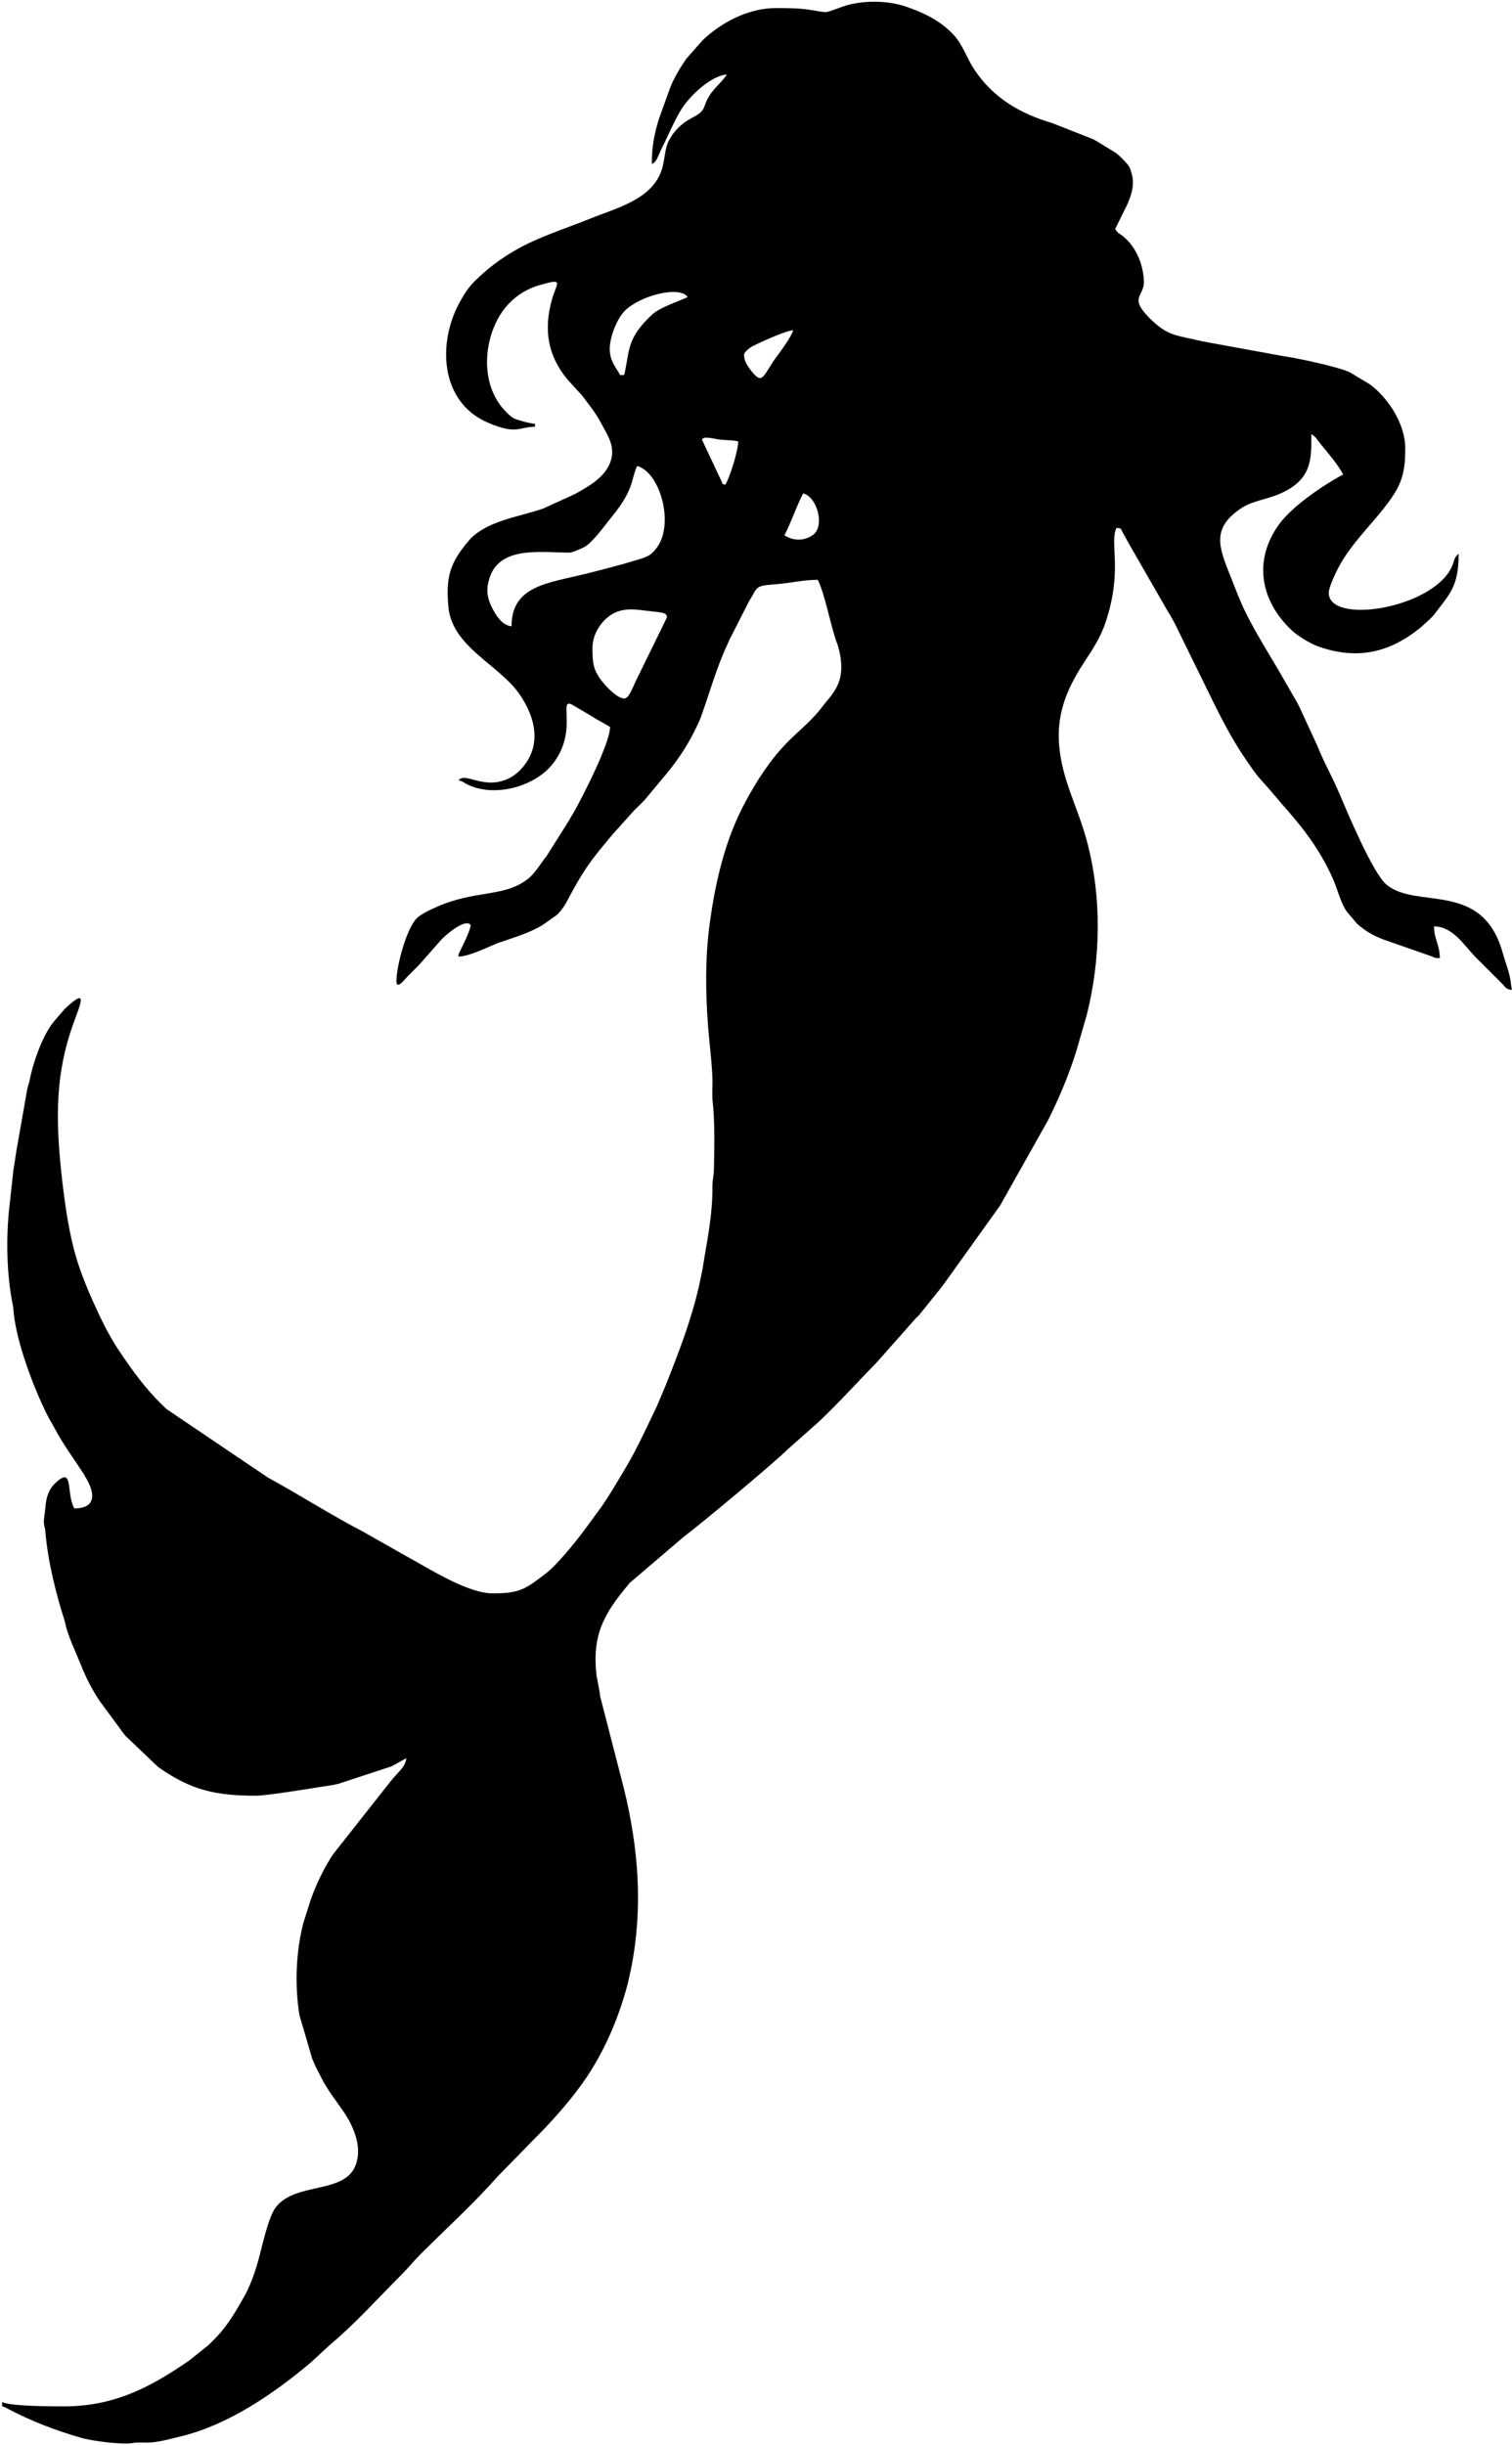 <?xml version="1.0" encoding="UTF-8"?>
<!DOCTYPE svg PUBLIC '-//W3C//DTD SVG 1.0//EN'
          'http://www.w3.org/TR/2001/REC-SVG-20010904/DTD/svg10.dtd'>
<svg clip-rule="evenodd" fill-rule="evenodd" height="479.2" image-rendering="optimizeQuality" preserveAspectRatio="xMidYMid meet" shape-rendering="geometricPrecision" text-rendering="geometricPrecision" version="1.0" viewBox="-0.4 -0.4 296.4 479.2" width="296.4" xmlns="http://www.w3.org/2000/svg" xmlns:xlink="http://www.w3.org/1999/xlink" zoomAndPan="magnify"
><g
  ><g id="change1_1"
    ><path d="M115.74 126.6c0,-3.3 2.49,-6.32 5.01,-7.16 1.86,-0.62 3.4,-0.39 5.41,-0.15 2.99,0.36 4.4,0.3 4.13,1.43l-5.97 12.2c-0.79,1.58 -1.4,3.58 -2.36,3.58 -1.36,0 -3.4,-2.22 -4.18,-3.17 -1.9,-2.3 -2.04,-3.78 -2.04,-6.73zm-4.53 -18.68c0.59,0 2.5,-0.86 2.89,-1.07 1.67,-0.88 4.15,-4.39 5.4,-5.92 4.53,-5.52 3.76,-7.39 5,-9.99 4.54,1.21 7.41,11.56 3.73,16.18 -1.23,1.54 -1.87,1.64 -3.94,2.28 -3.07,0.95 -6.36,1.78 -9.81,2.65 -7.39,1.85 -14.6,2.29 -14.6,10.3 -1.63,-0.14 -2.73,-1.7 -3.39,-2.84 -1.44,-2.48 -1.76,-4.37 -0.79,-7 2.19,-5.93 10.17,-4.6 15.5,-4.6zm42.16 -3.4c1.35,-2.56 2.32,-5.64 3.68,-8.21 2.7,0.63 4.32,6.37 1.92,8.14 -1.53,1.12 -3.76,1.29 -5.6,0.06zm-11.6 -9.9c-0.95,-0.38 -0.25,0.14 -0.82,-0.88l-3.71 -7.9c0,-0.88 2.27,-0.25 3.23,-0.12 1.54,0.22 2.48,0.08 3.85,0.4 0,1.69 -1.65,7.15 -2.55,8.49zm3.68 -25.47c0,-0.54 1.16,-1.45 1.88,-1.8 1.6,-0.79 6.4,-2.98 7.75,-3.01 -0.32,1.2 -2.24,3.83 -3.03,4.89 -3.09,4.11 -2.8,6.26 -5.55,2.56 -0.52,-0.7 -1.04,-1.53 -1.04,-2.64zm-26.32 -1.13c0,-2.46 1.42,-5.96 2.96,-7.51 3,-2.99 10.77,-4.99 12.32,-2.68 -1.66,0.8 -5.42,1.97 -7.01,3.46 -5.05,4.74 -4.29,6.9 -5.44,11.82l-0.85 0c-0.24,-0.92 -1.98,-2.39 -1.98,-5.09zm-103 220.74c1.91,2.9 2.81,6.49 -1.98,6.49 -1.63,-3.07 -0.09,-8.19 -3.48,-5.18 -1.46,1.3 -2.01,2.85 -2.16,4.91 -0.09,1.16 -0.36,2.19 -0.3,3.09 0.06,1.08 0.19,0.6 0.28,1.72 0.47,5.68 2.05,12.11 3.77,17.45 0.19,0.58 0.15,0.78 0.33,1.37 0.77,2.63 1.89,4.85 2.87,7.32 1.01,2.55 2.21,4.87 3.68,7.07l4.8 6.52c0.11,0.13 0.15,0.18 0.26,0.31l6.37 6.08c6.47,4.59 11.34,5.65 19.25,5.65 1.86,0 10.02,-1.3 12.2,-1.66 1.39,-0.23 2.55,-0.34 3.87,-0.66l10.44 -3.43c1.12,-0.56 1.87,-1.05 2.92,-1.61 -0.13,1.54 -1.41,2.59 -2.31,3.63l-0.65 0.77c-0.04,0.05 -0.09,0.11 -0.13,0.15l-11.23 14.24c-1.83,2.74 -3.37,5.96 -4.47,9.11l-1.43 4.52c-1.43,5.72 -1.67,12.09 -0.73,17.95l2.5 8.53c0.53,1.36 1.14,2.42 1.74,3.64 1.19,2.41 2.86,4.48 4.36,6.67 1.94,2.83 3.89,7.06 2.33,10.77 -2.31,5.46 -11.61,3.09 -15.51,7.97 -1.5,1.88 -2.7,7.61 -3.4,10.18 -0.64,2.37 -1.62,5.23 -2.83,7.36 -1.57,2.77 -3.18,5.58 -5.39,7.91 -0.59,0.63 -1.08,1.08 -1.7,1.7l-3.78 3.01c-7,4.79 -14.19,8.94 -24.45,8.94 -2.74,0 -10.45,-0.02 -12.17,-0.85 0.14,1.26 -0.38,0.51 0.83,1.16 4.78,2.55 9.6,4.38 14.77,5.88 1.99,0.58 7.98,1.36 9.98,1 1.27,-0.22 2.31,-0.03 3.57,-0.12 1.93,-0.14 4.17,-0.77 6.11,-1.25 9.16,-2.24 18.11,-8.39 25.23,-14.39l3.83 -3.53c4.97,-4.16 9.41,-9.14 14,-13.73 1.38,-1.38 2.29,-2.57 3.68,-3.96 5.08,-5.08 10.46,-9.95 15.22,-15.34l7.14 -7.3c3.1,-3.1 6.12,-6.45 8.73,-9.95 4.45,-5.94 7.63,-13.08 9.56,-20.44l0.67 -3.01c2.36,-11.92 1.46,-23.53 -1.41,-35.25l-4.58 -17.78c-0.17,-0.66 -0.11,-0.79 -0.24,-1.46l-0.54 -2.86c-0.93,-7.92 1.37,-12.07 6.1,-17.74 0.43,-0.52 0.28,-0.42 0.84,-0.86l10.07 -8.6c3.69,-2.77 18.09,-14.81 20.44,-17.19l4.95 -4.39c3.01,-2.52 9.23,-9.31 12.52,-12.66l7.44 -8.41c0.31,-0.37 0.52,-0.5 0.85,-0.85l3.41 -4.24c0.63,-0.76 1.06,-1.33 1.61,-2.07l10.87 -15.17 9.37 -16.67c2.12,-4.2 4.09,-8.88 5.52,-13.44l2.1 -7.24c2.79,-11.17 2.98,-23.27 -0.06,-34.41 -1.11,-4.07 -2.74,-7.65 -3.96,-11.61 -2.95,-9.54 -1.33,-15.83 3.68,-23.37 1.62,-2.44 3.11,-4.81 4.03,-7.57 3.44,-10.34 0.7,-15.52 2.14,-18.52 1.18,0.13 0.7,0.04 1.37,1.18 0.33,0.56 0.47,0.86 0.8,1.46l7.64 13.3c0.38,0.69 0.46,0.68 0.85,1.41 0.33,0.61 0.5,0.88 0.8,1.46l7.54 15.38c1.78,3.59 3.59,7.05 5.78,10.35 3.62,5.42 2.94,3.98 6.49,8.22l0.77 0.93c4.3,4.84 7.52,8.81 10.3,14.89 0.95,2.09 1.53,4.73 2.76,6.58l2.08 2.45c1.79,1.59 3.6,2.58 5.98,3.36l8.39 2.93c1.06,0.36 0.48,0.4 1.83,0.43 0,-2.58 -1.13,-3.72 -1.13,-6.22 3.59,0 5.83,3.59 7.99,5.88l5.24 5.23c0.76,0.77 0.84,1.24 2.05,1.34 -0.2,-0.85 -0.15,-0.97 -0.31,-1.95 -0.28,-1.77 -1.01,-3.5 -1.5,-5.29 -4,-14.37 -16.87,-8.42 -22.81,-13.41 -2.7,-2.27 -7.77,-14.43 -9.25,-17.92 -1.36,-3.19 -3.07,-6.18 -4.29,-9.29l-3.58 -7.74c-0.41,-0.82 -0.4,-0.73 -0.8,-1.46l-3.31 -5.74c-2.26,-3.84 -4.59,-7.53 -6.55,-11.56 -1.04,-2.14 -1.73,-4.09 -2.66,-6.4 -2.42,-6 -4,-9.75 2.14,-13.75 1.92,-1.25 4.63,-1.62 6.84,-2.5 7,-2.76 6.75,-7.02 6.75,-11.93 1.04,0.7 1.01,0.96 1.78,1.9 1.51,1.83 3.36,3.97 4.45,6.02 -3.8,2.01 -9.9,6.18 -12.45,9.62 -5.15,6.94 -3.94,14.95 2.33,20.88 1.21,1.15 3.68,2.68 5.48,3.29 7.58,2.59 13.81,1.1 19.88,-3.84l1.48 -1.35c0.04,-0.04 0.11,-0.09 0.16,-0.13l0.84 -0.86c3.22,-4.27 4.92,-5.65 4.92,-12.06 -0.94,0.69 -0.84,1.48 -1.36,2.6 -3.87,8.18 -24.1,11.35 -24.1,5.04 0,-0.94 0.93,-2.94 1.32,-3.78 2.58,-5.66 7.33,-9.62 10.85,-14.62 2.32,-3.3 2.83,-5.74 2.83,-9.9 0,-4.91 -3.44,-9.97 -6.95,-12.57l-3.89 -2.33c-2.03,-1.04 -10.56,-2.86 -12.96,-3.17l-16.03 -2.93c-4.91,-1.21 -6.72,-0.86 -10.52,-4.77 -3.83,-3.94 -0.77,-4.02 -0.89,-7.03 -0.14,-3.39 -1.57,-6.7 -4.01,-8.72 -0.88,-0.73 -0.94,-0.47 -1.62,-1.49l2.43 -4.92c0.81,-1.96 1.37,-3.7 0.86,-5.72 -0.33,-1.28 -0.47,-1.61 -1.24,-2.45 -0.51,-0.56 -1.28,-1.35 -1.88,-1.8l-3.51 -2.15c-0.42,-0.24 -0.6,-0.36 -1.09,-0.6l-7.92 -3.12c-6.34,-1.86 -11.59,-4.97 -15.26,-10.49 -1.48,-2.22 -2.25,-4.89 -4.14,-6.89 -2.54,-2.7 -5.78,-4.25 -9.27,-5.45 -3.82,-1.31 -9.16,-1.28 -12.86,0.17 -0.58,0.23 -2.41,0.88 -2.76,0.91 -0.43,0.04 -2.72,-0.36 -3.14,-0.43 -2.14,-0.36 -4.47,-0.36 -6.71,-0.36 -5.33,0 -10.58,2.71 -14.37,6.29l-3.18 3.61c-0.91,1.28 -1.89,2.88 -2.64,4.43 -0.24,0.5 -0.29,0.69 -0.52,1.18l-2.25 6.24c-0.93,3.09 -1.38,5.35 -1.38,8.81 0.93,-0.34 1.28,-1.71 1.7,-2.55 1.3,-2.58 2.53,-5.55 3.95,-7.94 1.55,-2.63 5.8,-6.79 9.07,-7.06 -1.5,2.24 -3.31,3.04 -4.35,6.12 -0.87,2.59 -3.32,1.71 -6.28,5.6l-0.75 1.23c-0.87,1.75 -0.76,3.76 -1.38,5.69 -1.91,5.89 -8.86,7.52 -14.12,9.65 -4.88,1.98 -10.17,3.58 -14.71,6.23 -2.99,1.74 -5.43,3.6 -7.86,6.01 -1.25,1.24 -1.95,2.37 -2.84,3.95 -4.51,8.01 -4.02,19.77 5.51,23.8 5.57,2.36 5.88,0.83 9.15,0.76l0 -0.57c-0.82,-0.02 -3.42,-0.72 -4.06,-1.03 -0.79,-0.38 -1.97,-1.65 -2.5,-2.31 -3.89,-4.9 -3.49,-12.41 -0.51,-17.59 1.74,-3.02 4.52,-5.25 7.92,-6.23 5.02,-1.46 3.42,-0.54 2.49,2.77 -1.64,5.82 -0.92,10.97 3.06,15.73 0.04,0.04 0.09,0.11 0.13,0.15l2.7 2.96c1.31,1.72 2.68,3.43 3.7,5.36 1.02,1.93 2.44,3.93 2.18,6.28 -0.44,3.88 -4.23,6 -7.27,7.68l-6.21 2.84c-4.58,1.59 -10.73,2.34 -14.22,5.87l-0.4 0.45c-3.7,4.33 -4.52,7.19 -3.97,12.99 0.74,7.82 9.82,11.23 13.86,16.98 3.31,4.72 4.62,10.54 0.08,15.09 -0.46,0.46 -1.25,1.07 -1.78,1.35 -5.07,2.7 -8.86,-1.25 -10.18,0.55 0.99,0.23 0.79,0.32 1.55,0.71 5.39,2.79 13.54,0.55 17.08,-4.15 5.07,-6.73 0.41,-13.46 4.11,-11.12l3.57 2.11c0.69,0.47 0.97,0.59 1.79,1.04 0.69,0.38 0.93,0.58 1.6,0.94 0,3.18 -5.24,13.37 -6.98,16.51 -0.43,0.78 -0.61,0.92 -1.04,1.79l-4.38 6.94c-1.19,1.5 -2.3,3.49 -3.84,4.65 -4.67,3.52 -10.16,2.05 -17.6,5.32 -1.28,0.56 -2.64,1.19 -3.69,1.97 -2.26,1.66 -4.35,9.71 -4.35,12.63 0,1.85 1.67,-0.39 2.19,-0.92 0.82,-0.82 1.44,-1.44 2.26,-2.26l4.24 -4.81c0.82,-0.93 4.64,-4.25 5.79,-3.1 0.4,0.4 -1.48,4.12 -1.81,4.82 -0.03,0.06 -0.07,0.13 -0.09,0.19l-0.19 0.37c-0.22,0.54 -0.16,0.08 -0.23,0.91 2.2,-0.05 5.71,-1.86 7.79,-2.68l0.63 -0.21c2.58,-0.88 5.71,-1.84 8.04,-3.28l2.66 -1.87c0.68,-0.51 1.59,-1.74 2,-2.52 3.49,-6.59 4.63,-8.06 9.17,-13.47l4.29 -4.77c0.73,-0.72 1.65,-1.52 2.24,-2.28l3.99 -4.78c2.09,-2.55 3.91,-5.24 5.39,-8.19 0.55,-1.1 0.97,-1.91 1.41,-3.12 1.68,-4.7 3.01,-9.56 5.15,-14.09 0.13,-0.28 0.23,-0.54 0.34,-0.79l3.82 -7.5c1.9,-3.06 1,-3.1 5.59,-3.46 2.66,-0.21 5.07,-0.84 7.94,-0.84 1.4,2.91 2.36,8.26 3.52,11.76 0.22,0.67 0.24,0.57 0.44,1.26 0.76,2.57 1.06,5.64 -0.34,8.15 -0.96,1.71 -1.77,2.4 -2.89,3.9 -1.87,2.48 -4.58,4.62 -6.75,6.83 -3.38,3.45 -6.01,7.57 -8.28,11.82 -3.85,7.23 -5.72,15.2 -6.86,23.41 -0.94,6.74 -0.86,13.85 -0.34,20.59 0.23,3 0.86,7.84 0.85,10.75 -0.01,1.06 -0.09,2.65 0.02,3.65 0.47,4.02 0.35,9.11 0.27,13.34 -0.03,1.46 -0.31,1.92 -0.3,3.67 0.04,5.51 -1.13,10.8 -1.97,16.14l-0.69 3.28c-1.55,6.76 -4.03,13.1 -6.56,19.48l-1.77 4.17c-1.9,3.92 -3.84,8.23 -6.11,12 -1.77,2.95 -3.44,5.91 -5.5,8.65l-2.64 3.59c-1.76,2.35 -5.27,6.69 -7.48,8.37 -3.86,2.92 -4.91,3.85 -10.3,3.85 -4.95,0 -12.23,-4.69 -17.02,-7.31l-8.49 -4.81c-6.34,-3.29 -12.32,-7.16 -18.58,-10.56l-19.93 -13.46c-0.76,-0.75 -1.4,-1.36 -2.12,-2.12 -2.72,-2.88 -5.05,-6.14 -7.25,-9.44 -1.97,-2.95 -3.53,-6.22 -4.98,-9.45 -1.54,-3.44 -2.91,-6.86 -3.85,-10.58 -1.13,-4.48 -1.82,-9.47 -2.35,-14.35 -1.26,-11.52 -1.08,-20.05 2.24,-29.4 1.43,-4.03 3.2,-7.61 -1.64,-3.05l-1.83 2.13c-2.25,2.48 -4.21,7.79 -5,11.7 -0.18,0.9 -0.3,1 -0.48,1.79l-2.16 12.27c-0.15,1.06 -0.36,2.31 -0.57,3.68l-0.81 7.4c-0.65,5.9 -0.52,13.12 0.67,18.91 0.14,0.7 0.13,1.05 0.24,2.02 0.67,5.82 3.85,14.28 6.48,19.56 0.51,1.03 0.94,1.66 1.51,2.73 1.66,3.13 3.7,5.86 5.62,8.82 0.05,0.07 0.18,0.28 0.23,0.35z"
    /></g
  ></g
></svg
>
